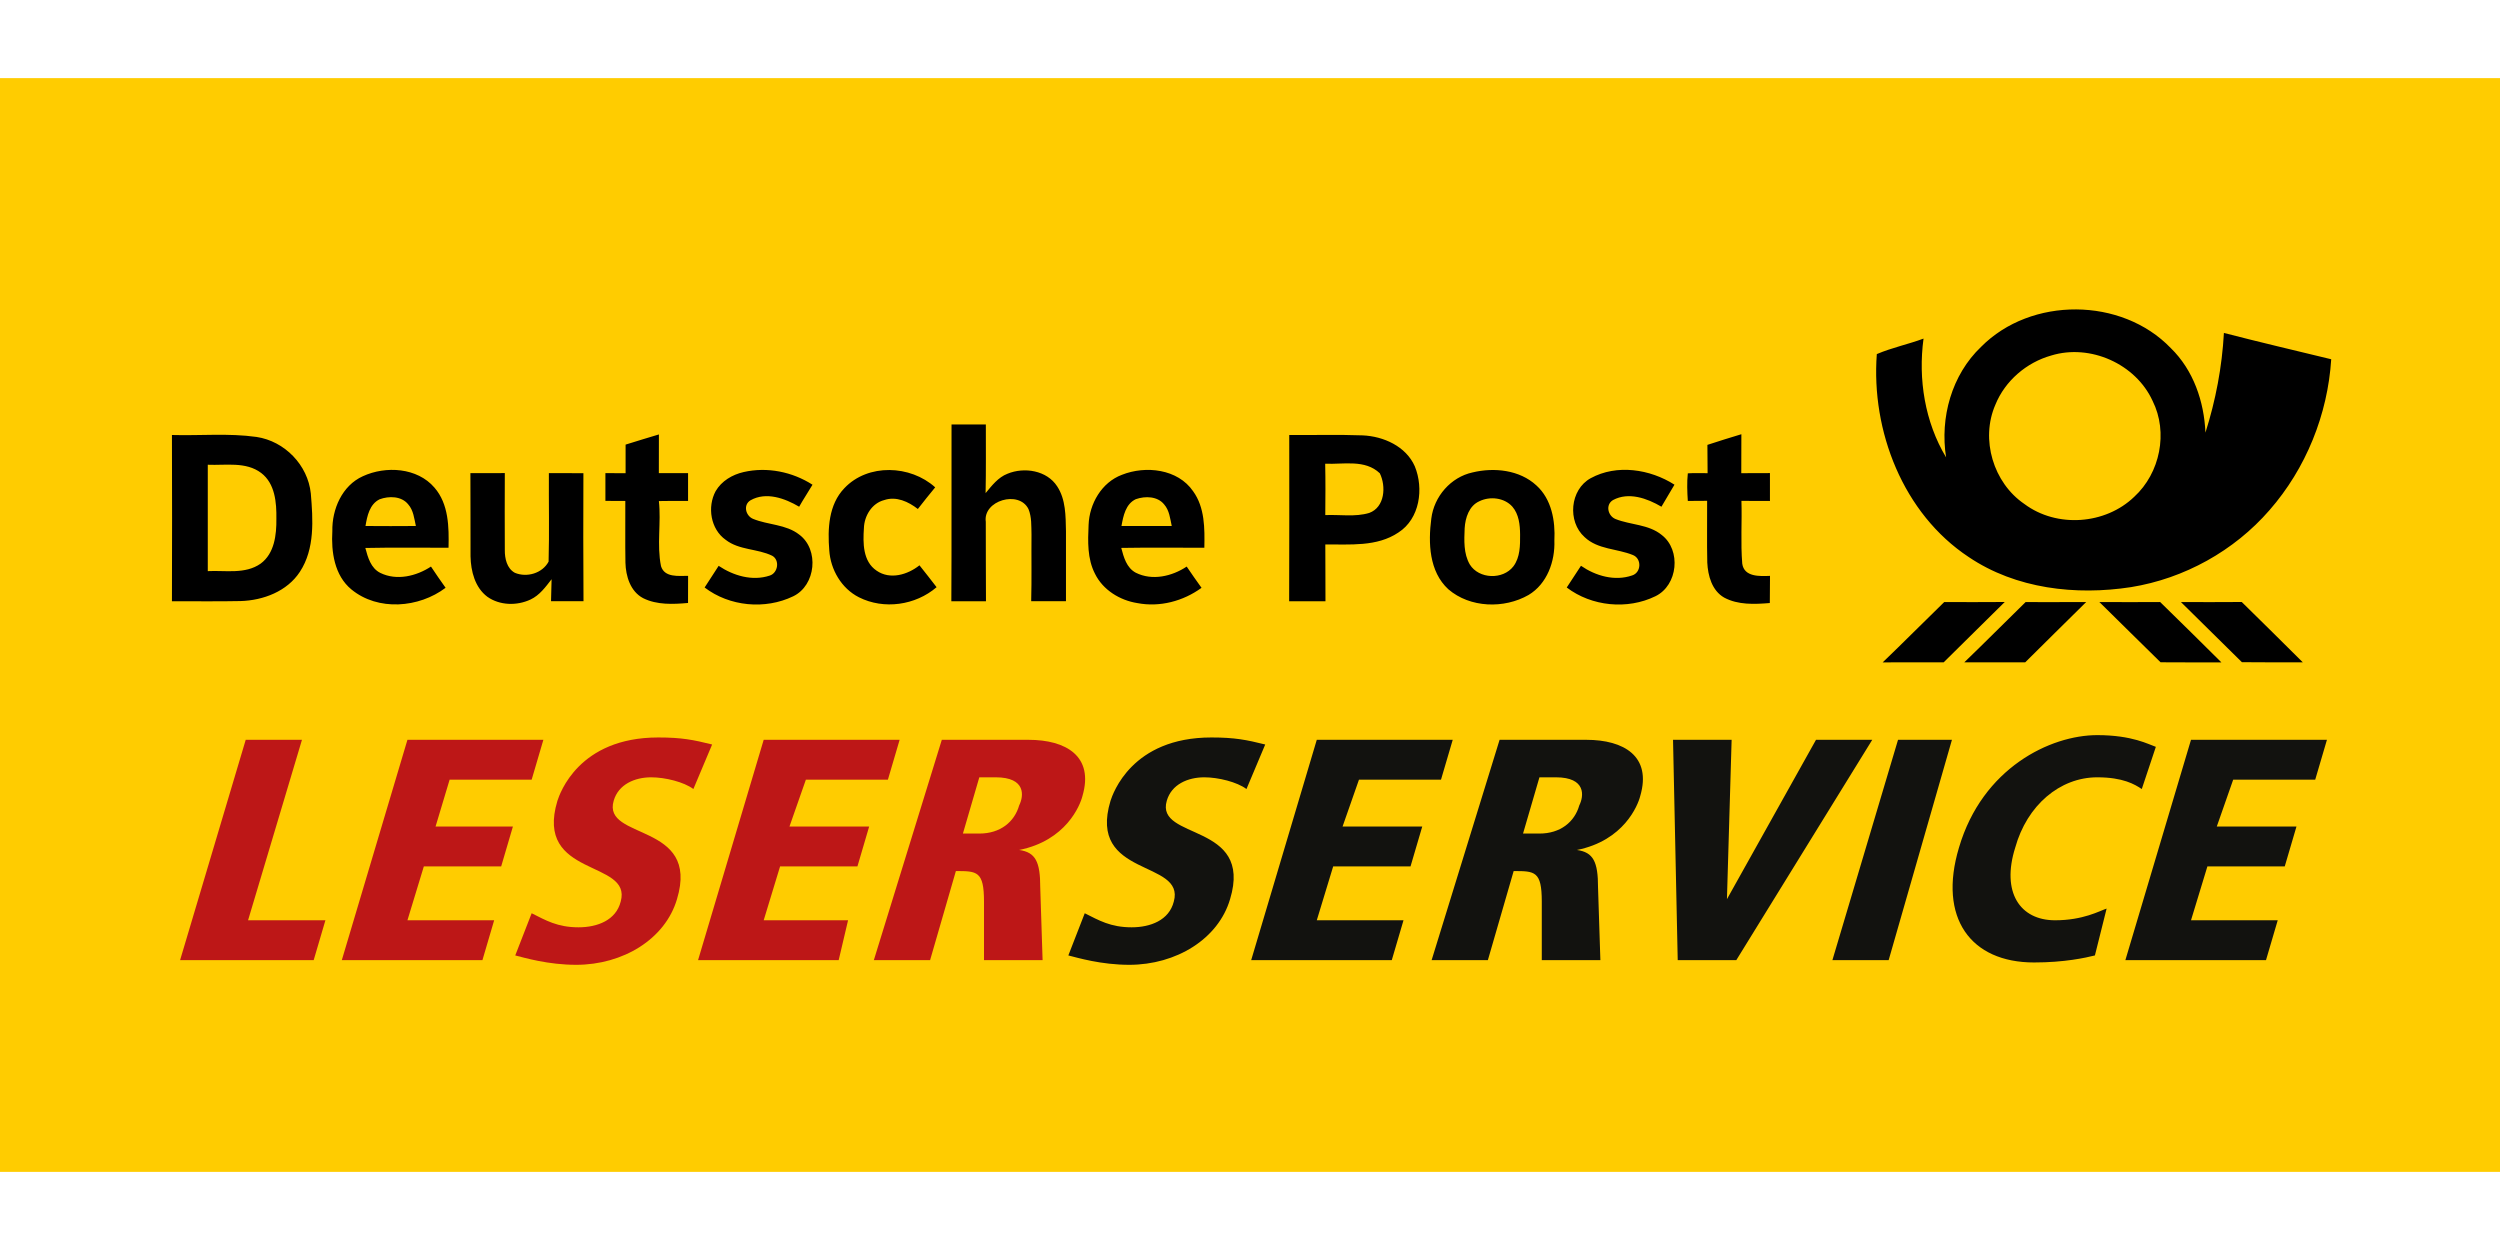 <?xml version="1.0"?>
<svg xmlns="http://www.w3.org/2000/svg" viewBox="0 -25 800 400"><path d="M0 0h800v350H0z" style="fill:#fc0"/><path d="M633.96 85.98c15.95-16.1 44.96-15.94 60.68.4 7.25 7.05 10.68 17.11 11.1 27.06 3.28-10.33 5.32-21.07 5.91-31.9 11.41 2.95 22.89 5.64 34.34 8.42-1.12 17.67-8.08 34.96-19.76 48.3-11.31 13.02-27.27 21.87-44.29 24.62-17.67 2.73-36.85.56-51.94-9.62-21.02-13.89-31.27-40.36-29.42-64.95 4.83-2.07 10.03-3.13 14.95-4.96-1.76 12.99.42 26.69 7.22 38.01-2.01-12.71 1.77-26.4 11.21-35.38m22.44 2.78c-7.93 2.23-14.79 8.11-17.89 15.77-4.82 11.08-.65 24.99 9.3 31.75 10.34 7.72 25.89 6.62 35.15-2.31 8.27-7.59 10.92-20.6 5.87-30.69-5.41-11.85-19.99-18.34-32.43-14.52M304.43 167.4c.11-18.86.01-37.72.06-56.57 3.65.02 7.32.02 10.98 0-.01 7.32.07 14.65-.08 21.97 2-2.39 3.99-5.04 7-6.2 5.36-2.22 12.61-1.09 15.91 4.04 2.77 4.21 2.7 9.47 2.81 14.32-.02 7.48-.02 14.96 0 22.43-3.72.02-7.43.03-11.13 0 .19-7.12.03-14.24.1-21.37-.08-2.71.09-5.57-.97-8.12-3.03-6.15-14.63-2.72-13.66 4.08.06 8.48-.03 16.95.06 25.43h-11.08Zm-249.4-53.2c9.01.26 18.1-.64 27.05.62 9.02 1.35 16.44 8.99 17.38 18.09.7 8.37 1.33 17.71-3.49 25.06-4.09 6.27-11.73 9.15-18.96 9.37-7.33.16-14.66.03-21.99.06.07-17.73.05-35.47 0-53.2m11.47 9.52c.01 11.35.02 22.69 0 34.04 5.62-.29 11.97 1.07 16.9-2.39 4.45-3.25 5.11-9.26 5.05-14.36.08-5.16-.41-11.27-4.86-14.66-4.9-3.71-11.39-2.38-17.09-2.63m133.69-6.44c3.55-1.1 7.1-2.21 10.67-3.26-.02 4.13 0 8.25-.02 12.38 3.12.02 6.23.02 9.35.01v8.88c-3.11 0-6.23-.02-9.34.05.77 6.92-.71 13.96.68 20.82 1.13 3.74 5.65 3.1 8.67 3.11-.02 2.89 0 5.79-.02 8.68-4.79.42-9.95.67-14.37-1.54-4.09-2.15-5.55-7.04-5.66-11.36-.12-6.58 0-13.16-.04-19.74-2.13-.02-4.25-.03-6.37-.03v-8.88l6.46.03c0-3.05-.03-6.1 0-9.15Zm212.38-3.09c7.83.08 15.67-.16 23.5.13 6.66.29 13.85 3.5 16.67 9.89 2.93 7.12 1.63 16.79-5.25 21.2-6.87 4.62-15.52 3.75-23.38 3.81.06 6.06 0 12.12.05 18.18h-11.62c.09-17.74.02-35.47.03-53.21m11.5 9.2c.12 5.48.08 10.96.03 16.44 4.67-.21 9.52.67 14.06-.69 5.03-1.83 5.43-8.55 3.39-12.69-4.74-4.52-11.6-2.8-17.48-3.06m122.31-6.03c3.6-1.19 7.23-2.31 10.87-3.41-.01 4.16 0 8.32-.03 12.47 3.05 0 6.11 0 9.17-.03-.02 2.97-.01 5.95 0 8.92-3.05-.02-6.08-.04-9.12-.03.21 6.69-.29 13.42.26 20.1.61 4.3 5.61 4.02 8.88 3.9-.03 2.89-.03 5.79-.06 8.69-4.88.4-10.16.65-14.6-1.74-3.91-2.22-5.21-7.01-5.41-11.21-.15-6.58-.01-13.17-.05-19.76-2.07.02-4.12.03-6.18.04-.19-2.94-.31-5.89 0-8.83 2.1-.14 4.21-.05 6.33-.05-.01-3.02-.02-6.04-.06-9.06m-37.34 10.66c8.34-4.56 19-2.91 26.8 2.08-1.36 2.37-2.82 4.68-4.17 7.05-4.55-2.68-10.49-4.83-15.5-2.13-2.49 1.49-1.66 5.07.81 6.07 4.82 1.93 10.58 1.66 14.78 5.1 6.29 4.84 5.19 16.11-2.01 19.6-8.97 4.39-20.42 3.27-28.38-2.79 1.53-2.31 3.05-4.62 4.55-6.95 4.68 3.23 10.79 5.01 16.34 3.1 2.95-.89 3.18-5.35.31-6.53-5.08-2.09-11.27-1.75-15.48-5.74-5.58-4.98-4.71-15.21 1.95-18.86m-392.91-.63c7.32-3.38 17.4-2.78 22.9 3.64 4.59 5.28 4.66 12.64 4.51 19.25-8.87 0-17.75-.12-26.62.07.81 3.03 1.75 6.48 4.81 7.99 5.23 2.56 11.51 1.04 16.19-2.04 1.53 2.29 3.07 4.56 4.68 6.79-8.53 6.44-21.62 7.54-30.14.53-5.44-4.47-6.5-12.03-6.1-18.66-.14-6.99 3.11-14.58 9.77-17.57m5.36 7.38c-3.21 1.56-4 5.36-4.52 8.55 5.38.05 10.75.04 16.12 0-.53-2.38-.77-5.02-2.45-6.92-2.15-2.69-6.18-2.73-9.15-1.63m29.04-8.36c3.67 0 7.34 0 11.02-.02-.03 8.21-.05 16.43 0 24.64-.03 2.69.66 5.88 3.22 7.27 3.84 1.6 8.8.16 10.79-3.58.26-9.43.03-18.88.09-28.32 3.68.02 7.37.01 11.05.02-.04 13.66-.08 27.31.03 40.97-3.47.02-6.93.02-10.39 0 .06-2.35.11-4.7.18-7.04-1.92 2.47-3.83 5.13-6.75 6.5-4.33 2.03-9.83 1.93-13.8-.88-3.98-2.97-5.29-8.2-5.39-12.93-.05-8.88.03-17.76-.04-26.64Zm78.49 5.75c1.89-3.25 5.34-5.28 8.94-6.1 7.52-1.73 15.58-.1 22.05 4.05-1.4 2.36-2.92 4.65-4.27 7.04-4.55-2.69-10.59-4.88-15.56-2.06-2.43 1.45-1.59 4.95.79 5.94 4.8 1.99 10.54 1.71 14.79 5.04 6.46 4.78 5.34 16.27-1.94 19.75-8.97 4.33-20.38 3.26-28.33-2.82 1.51-2.3 3.01-4.61 4.49-6.93 4.72 3.15 10.76 4.97 16.33 3.12 2.66-.82 3.31-4.97.8-6.35-4.73-2.31-10.57-1.75-14.87-5.09-4.85-3.4-5.96-10.53-3.22-15.59m41.2-.95c7.53-7.97 21.14-7.42 29.05-.26-1.87 2.29-3.75 4.58-5.55 6.93-3.01-2.35-6.91-4.16-10.75-2.86-3.97 1.01-6.4 5.07-6.51 9-.32 4.74-.37 10.62 4.07 13.6 4.29 2.98 9.92 1.3 13.71-1.72 1.84 2.32 3.68 4.64 5.48 7-6.75 5.8-16.87 7.26-24.85 3.23-5.59-2.82-9.08-8.84-9.49-14.99-.56-6.87-.24-14.67 4.84-19.93m88.82-4.28c7.58-3.01 17.86-1.88 22.76 5.26 3.78 5.22 3.72 11.93 3.6 18.09-8.87 0-17.73-.1-26.59.05.79 2.99 1.69 6.36 4.65 7.94 5.24 2.64 11.59 1.17 16.29-1.97 1.56 2.28 3.12 4.57 4.75 6.8-5.86 4.27-13.36 6.27-20.53 4.89-5.6-.88-11.02-4.2-13.56-9.38-2.49-4.81-2.29-10.4-2.05-15.66.25-6.74 4.16-13.59 10.68-16.02m4.48 7.78c-3.31 1.52-4.07 5.4-4.64 8.62 5.37.02 10.73.03 16.09 0-.51-2.37-.76-5.01-2.43-6.91-2.12-2.65-6.06-2.73-9.02-1.7Zm107.73-8.54c6.89-1.66 15.03-.81 20.41 4.17 4.87 4.4 6.08 11.34 5.75 17.62.25 6.65-2.32 13.88-8.26 17.43-7.81 4.47-18.73 4.16-25.68-1.83-6.17-5.68-6.46-14.87-5.44-22.62.86-7.05 6.22-13.26 13.22-14.77m2.15 9.23c-3.29 1.46-4.5 5.31-4.7 8.63-.16 3.9-.38 8.12 1.65 11.61 2.92 4.69 10.59 4.94 13.94.6 2.19-2.91 2.17-6.75 2.15-10.22-.03-3.1-.38-6.47-2.49-8.91-2.59-2.87-7.17-3.37-10.55-1.71m129.07 51.56c6.64-6.36 13.09-12.9 19.69-19.3 6.45.02 12.91.03 19.37-.02-6.54 6.41-13.01 12.89-19.54 19.3-6.51 0-13.02 0-19.52.02m26.1 0c6.61-6.36 13.06-12.88 19.63-19.29 6.46 0 12.93.02 19.39-.02-6.53 6.41-13.01 12.86-19.52 19.3h-19.5Zm43.25-19.31c6.48.02 12.96.06 19.44 0 6.58 6.37 13.06 12.87 19.59 19.31-6.49 0-12.98.02-19.46-.03-6.55-6.4-13.04-12.86-19.57-19.27Zm26.09.01c6.49 0 12.97.05 19.46-.02 6.54 6.41 13.05 12.85 19.54 19.31-6.5-.03-13 .04-19.49-.05-6.5-6.42-13.01-12.83-19.51-19.24"/><path d="M57.63 282.24h42.75l3.75-12.75H79.38l17.25-57.75h-18zm51.75 0h45l3.75-12.75h-27.75l5.25-17.25h24.75l3.75-12.75h-24.75l4.5-15h26.25l3.75-12.75h-43.5zm118.5-69c-6-1.5-9.75-2.25-17.25-2.25-25.5 0-31.5 18-32.25 20.25-7.5 24.75 24 18.75 20.25 32.25-1.5 6-7.5 8.25-13.5 8.25-6.75 0-10.5-2.25-15-4.5l-5.25 13.5c3 .75 10.5 3 19.5 3 15 0 28.5-8.25 32.25-21 7.5-24.75-24-18.75-20.25-31.5 1.5-5.25 6.75-7.5 12-7.5 4.5 0 10.5 1.5 13.5 3.75zm-4.5 69h45l3-12.75h-27l5.25-17.25h24.75l3.75-12.75h-25.5l5.25-15h26.25l3.75-12.75h-43.5zm90-58.5h5.25c9.75 0 9 6 7.5 9-1.5 5.25-6 9-12.75 9h-5.25zm-33.75 58.5h18l8.25-28.5c6.75 0 9 0 9 9.75v18.75h18.75l-.75-23.25c0-8.25-1.5-11.25-6.75-12 15-3 19.5-14.25 20.25-17.25 3.75-12.75-5.25-18-17.25-18h-27.75z" style="fill:#bd1717"/><path d="M404.87 213.24c-6-1.5-9.75-2.25-17.25-2.25-25.5 0-31.5 18-32.25 20.25-7.5 24.75 24 18.75 20.25 32.25-1.5 6-7.5 8.25-13.5 8.25-6.75 0-10.5-2.25-15-4.5l-5.25 13.5c3 .75 10.5 3 19.5 3 15 0 28.5-8.25 32.25-21 7.5-24.75-24-18.75-20.25-31.5 1.5-5.25 6.75-7.5 12-7.5 4.5 0 10.5 1.5 13.5 3.75zm-4.49 69h44.99l3.75-12.75h-27.75l5.25-17.25h24.75l3.75-12.75h-25.5l5.25-15h26.25l3.75-12.75h-43.5zm92.24-58.5h5.25c9.75 0 9 6 7.5 9-1.5 5.25-6 9-12.75 9h-5.25zm-34.5 58.5h18l8.25-28.5c6.75 0 9 0 9 9.75v18.75h18.75l-.75-23.25c0-8.25-1.5-11.25-6.75-12 15-3 19.5-14.25 20.25-17.25 3.75-12.75-5.25-18-17.25-18h-27.75zm78.75 0h18.75l43.5-70.5h-18l-28.5 51 1.5-51h-18.75zm49.5 0h18l20.25-70.5h-17.25zm103.5-68.25c-2.25-.75-7.5-3.75-18.75-3.75-15 0-36.75 10.5-44.25 36-6.75 22.5 3.75 36.75 24 36.75 9.75 0 16.5-1.5 19.5-2.25l3.75-15c-2.25.75-7.5 3.75-16.5 3.75-11.25 0-17.25-9-12.75-23.25 3.75-13.5 14.25-22.5 26.25-22.5 8.25 0 12 2.25 14.25 3.75zm-9.75 68.25h45l3.75-12.75h-27.75l5.25-17.25h24.75l3.75-12.75h-25.5l5.25-15h26.25l3.75-12.75h-43.5z" style="fill:#12120f"/></svg>
